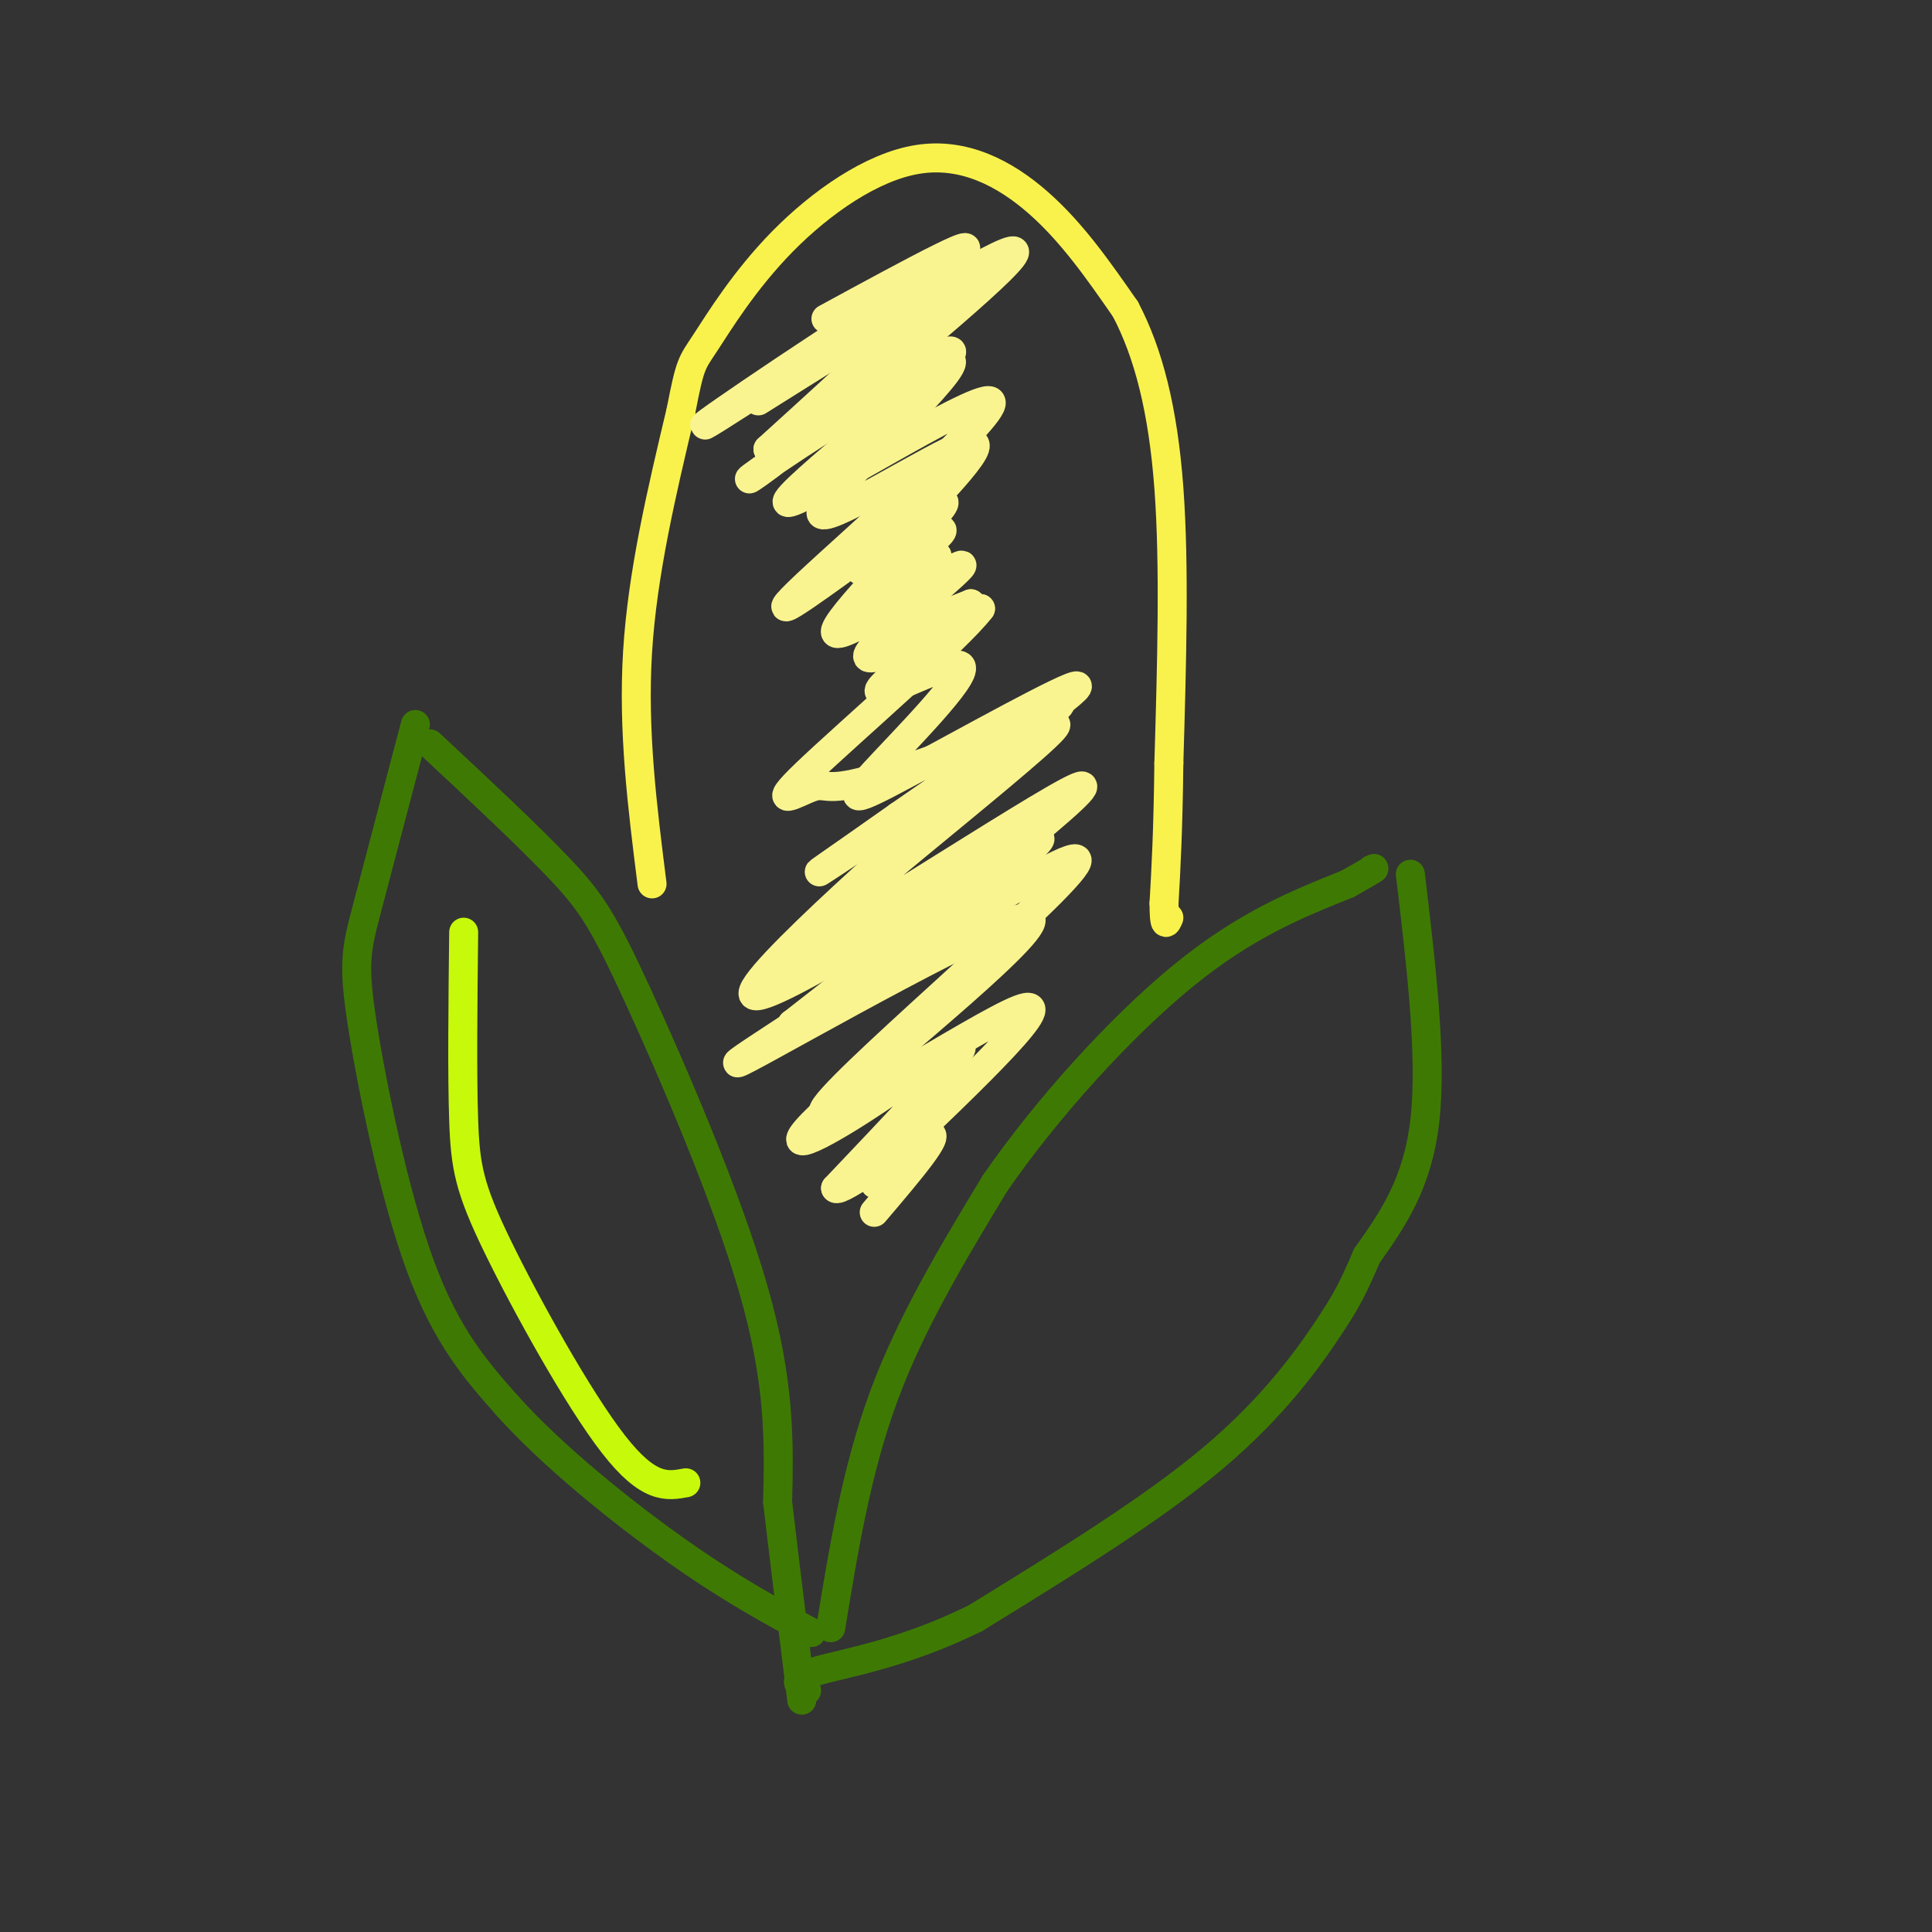 <svg viewBox='0 0 400 400' version='1.1' xmlns='http://www.w3.org/2000/svg' xmlns:xlink='http://www.w3.org/1999/xlink'><rect x="0" y="0" width="400" height="400" fill="#333333" stroke="none"/><g fill='none' stroke='#3E7A03' stroke-width='6' stroke-linecap='round' stroke-linejoin='round'><path d='M86,150c-3.863,14.661 -7.726,29.321 -10,38c-2.274,8.679 -2.958,11.375 -1,24c1.958,12.625 6.560,35.179 12,50c5.440,14.821 11.720,21.911 18,29'/><path d='M105,291c9.333,10.422 23.667,21.978 35,30c11.333,8.022 19.667,12.511 28,17'/><path d='M89,154c10.286,9.601 20.571,19.202 27,26c6.429,6.798 9.000,10.792 16,26c7.000,15.208 18.429,41.631 24,61c5.571,19.369 5.286,31.685 5,44'/><path d='M161,311c1.667,14.167 3.333,27.583 5,41'/><path d='M172,337c2.667,-16.333 5.333,-32.667 11,-48c5.667,-15.333 14.333,-29.667 23,-44'/><path d='M206,245c10.733,-15.556 26.067,-32.444 39,-43c12.933,-10.556 23.467,-14.778 34,-19'/><path d='M279,183c6.500,-3.667 5.750,-3.333 5,-3'/><path d='M292,181c2.250,18.917 4.500,37.833 3,51c-1.500,13.167 -6.750,20.583 -12,28'/><path d='M283,260c-2.821,6.512 -3.875,8.792 -8,15c-4.125,6.208 -11.321,16.345 -24,27c-12.679,10.655 -30.839,21.827 -49,33'/><path d='M202,335c-14.867,7.400 -27.533,9.400 -33,11c-5.467,1.600 -3.733,2.800 -2,4'/></g>
<g fill='none' stroke='#F9F24D' stroke-width='6' stroke-linecap='round' stroke-linejoin='round'><path d='M135,183c-2.000,-15.833 -4.000,-31.667 -3,-48c1.000,-16.333 5.000,-33.167 9,-50'/><path d='M141,85c1.917,-9.927 2.210,-9.746 5,-14c2.790,-4.254 8.078,-12.944 16,-21c7.922,-8.056 18.479,-15.476 28,-17c9.521,-1.524 18.006,2.850 25,9c6.994,6.150 12.497,14.075 18,22'/><path d='M233,64c4.800,9.111 7.800,20.889 9,37c1.200,16.111 0.600,36.556 0,57'/><path d='M242,158c-0.167,14.333 -0.583,21.667 -1,29'/><path d='M241,187c0.000,5.333 0.500,4.167 1,3'/></g>
<g fill='none' stroke='#F9F490' stroke-width='6' stroke-linecap='round' stroke-linejoin='round'><path d='M171,66c18.096,-9.842 36.191,-19.684 26,-12c-10.191,7.684 -48.670,32.895 -51,34c-2.330,1.105 31.488,-21.895 44,-29c12.512,-7.105 3.718,1.684 -5,10c-8.718,8.316 -17.359,16.158 -26,24'/><path d='M159,93c7.501,-3.206 39.253,-23.221 38,-20c-1.253,3.221 -35.511,29.678 -34,31c1.511,1.322 38.791,-22.490 42,-21c3.209,1.490 -27.655,28.283 -38,38c-10.345,9.717 -0.173,2.359 10,-5'/><path d='M177,116c7.482,-5.155 21.187,-15.541 18,-11c-3.187,4.541 -23.267,24.011 -22,26c1.267,1.989 23.879,-13.503 26,-14c2.121,-0.497 -16.251,14.001 -19,18c-2.749,3.999 10.126,-2.500 23,-9'/><path d='M203,126c-4.620,6.151 -27.669,26.029 -36,34c-8.331,7.971 -1.942,4.037 1,3c2.942,-1.037 2.437,0.824 10,-1c7.563,-1.824 23.192,-7.331 33,-12c9.808,-4.669 13.794,-8.499 -3,6c-16.794,14.499 -54.368,47.327 -52,50c2.368,2.673 44.676,-24.808 56,-31c11.324,-6.192 -8.338,8.904 -28,24'/><path d='M184,199c-15.083,10.611 -38.790,25.139 -29,20c9.790,-5.139 53.076,-29.943 58,-29c4.924,0.943 -28.515,27.634 -41,39c-12.485,11.366 -4.015,7.406 6,1c10.015,-6.406 21.576,-15.259 21,-13c-0.576,2.259 -13.288,15.629 -26,29'/><path d='M173,246c0.667,1.356 15.333,-9.756 19,-11c3.667,-1.244 -3.667,7.378 -11,16'/><path d='M157,83c25.750,-16.167 51.500,-32.333 53,-31c1.500,1.333 -21.250,20.167 -44,39'/><path d='M166,91c-10.704,8.734 -15.465,11.070 -5,4c10.465,-7.070 36.156,-23.544 36,-20c-0.156,3.544 -26.157,27.108 -27,31c-0.843,3.892 23.474,-11.888 30,-14c6.526,-2.112 -4.737,9.444 -16,21'/><path d='M184,113c-4.616,4.844 -8.155,6.454 -4,4c4.155,-2.454 16.006,-8.973 15,-7c-1.006,1.973 -14.868,12.436 -15,13c-0.132,0.564 13.464,-8.771 14,-8c0.536,0.771 -11.990,11.649 -13,15c-1.010,3.351 9.495,-0.824 20,-5'/><path d='M201,125c-2.516,3.938 -18.805,16.282 -19,18c-0.195,1.718 15.705,-7.192 17,-5c1.295,2.192 -12.014,15.484 -18,22c-5.986,6.516 -4.650,6.254 7,0c11.650,-6.254 33.614,-18.501 35,-18c1.386,0.501 -17.807,13.751 -37,27'/><path d='M186,169c-11.984,8.501 -23.443,16.253 -11,8c12.443,-8.253 48.789,-32.511 43,-26c-5.789,6.511 -53.712,43.791 -53,46c0.712,2.209 50.061,-30.655 58,-34c7.939,-3.345 -25.530,22.827 -59,49'/><path d='M164,212c8.110,-3.628 57.885,-37.199 59,-34c1.115,3.199 -46.431,43.169 -52,51c-5.569,7.831 30.837,-16.477 40,-20c9.163,-3.523 -8.919,13.738 -27,31'/><path d='M184,240c-4.667,6.000 -2.833,5.500 -1,5'/></g>
<g fill='none' stroke='#C7F90B' stroke-width='6' stroke-linecap='round' stroke-linejoin='round'><path d='M96,193c-0.167,14.714 -0.333,29.429 0,39c0.333,9.571 1.167,14.000 7,26c5.833,12.000 16.667,31.571 24,41c7.333,9.429 11.167,8.714 15,8'/></g>
</svg>